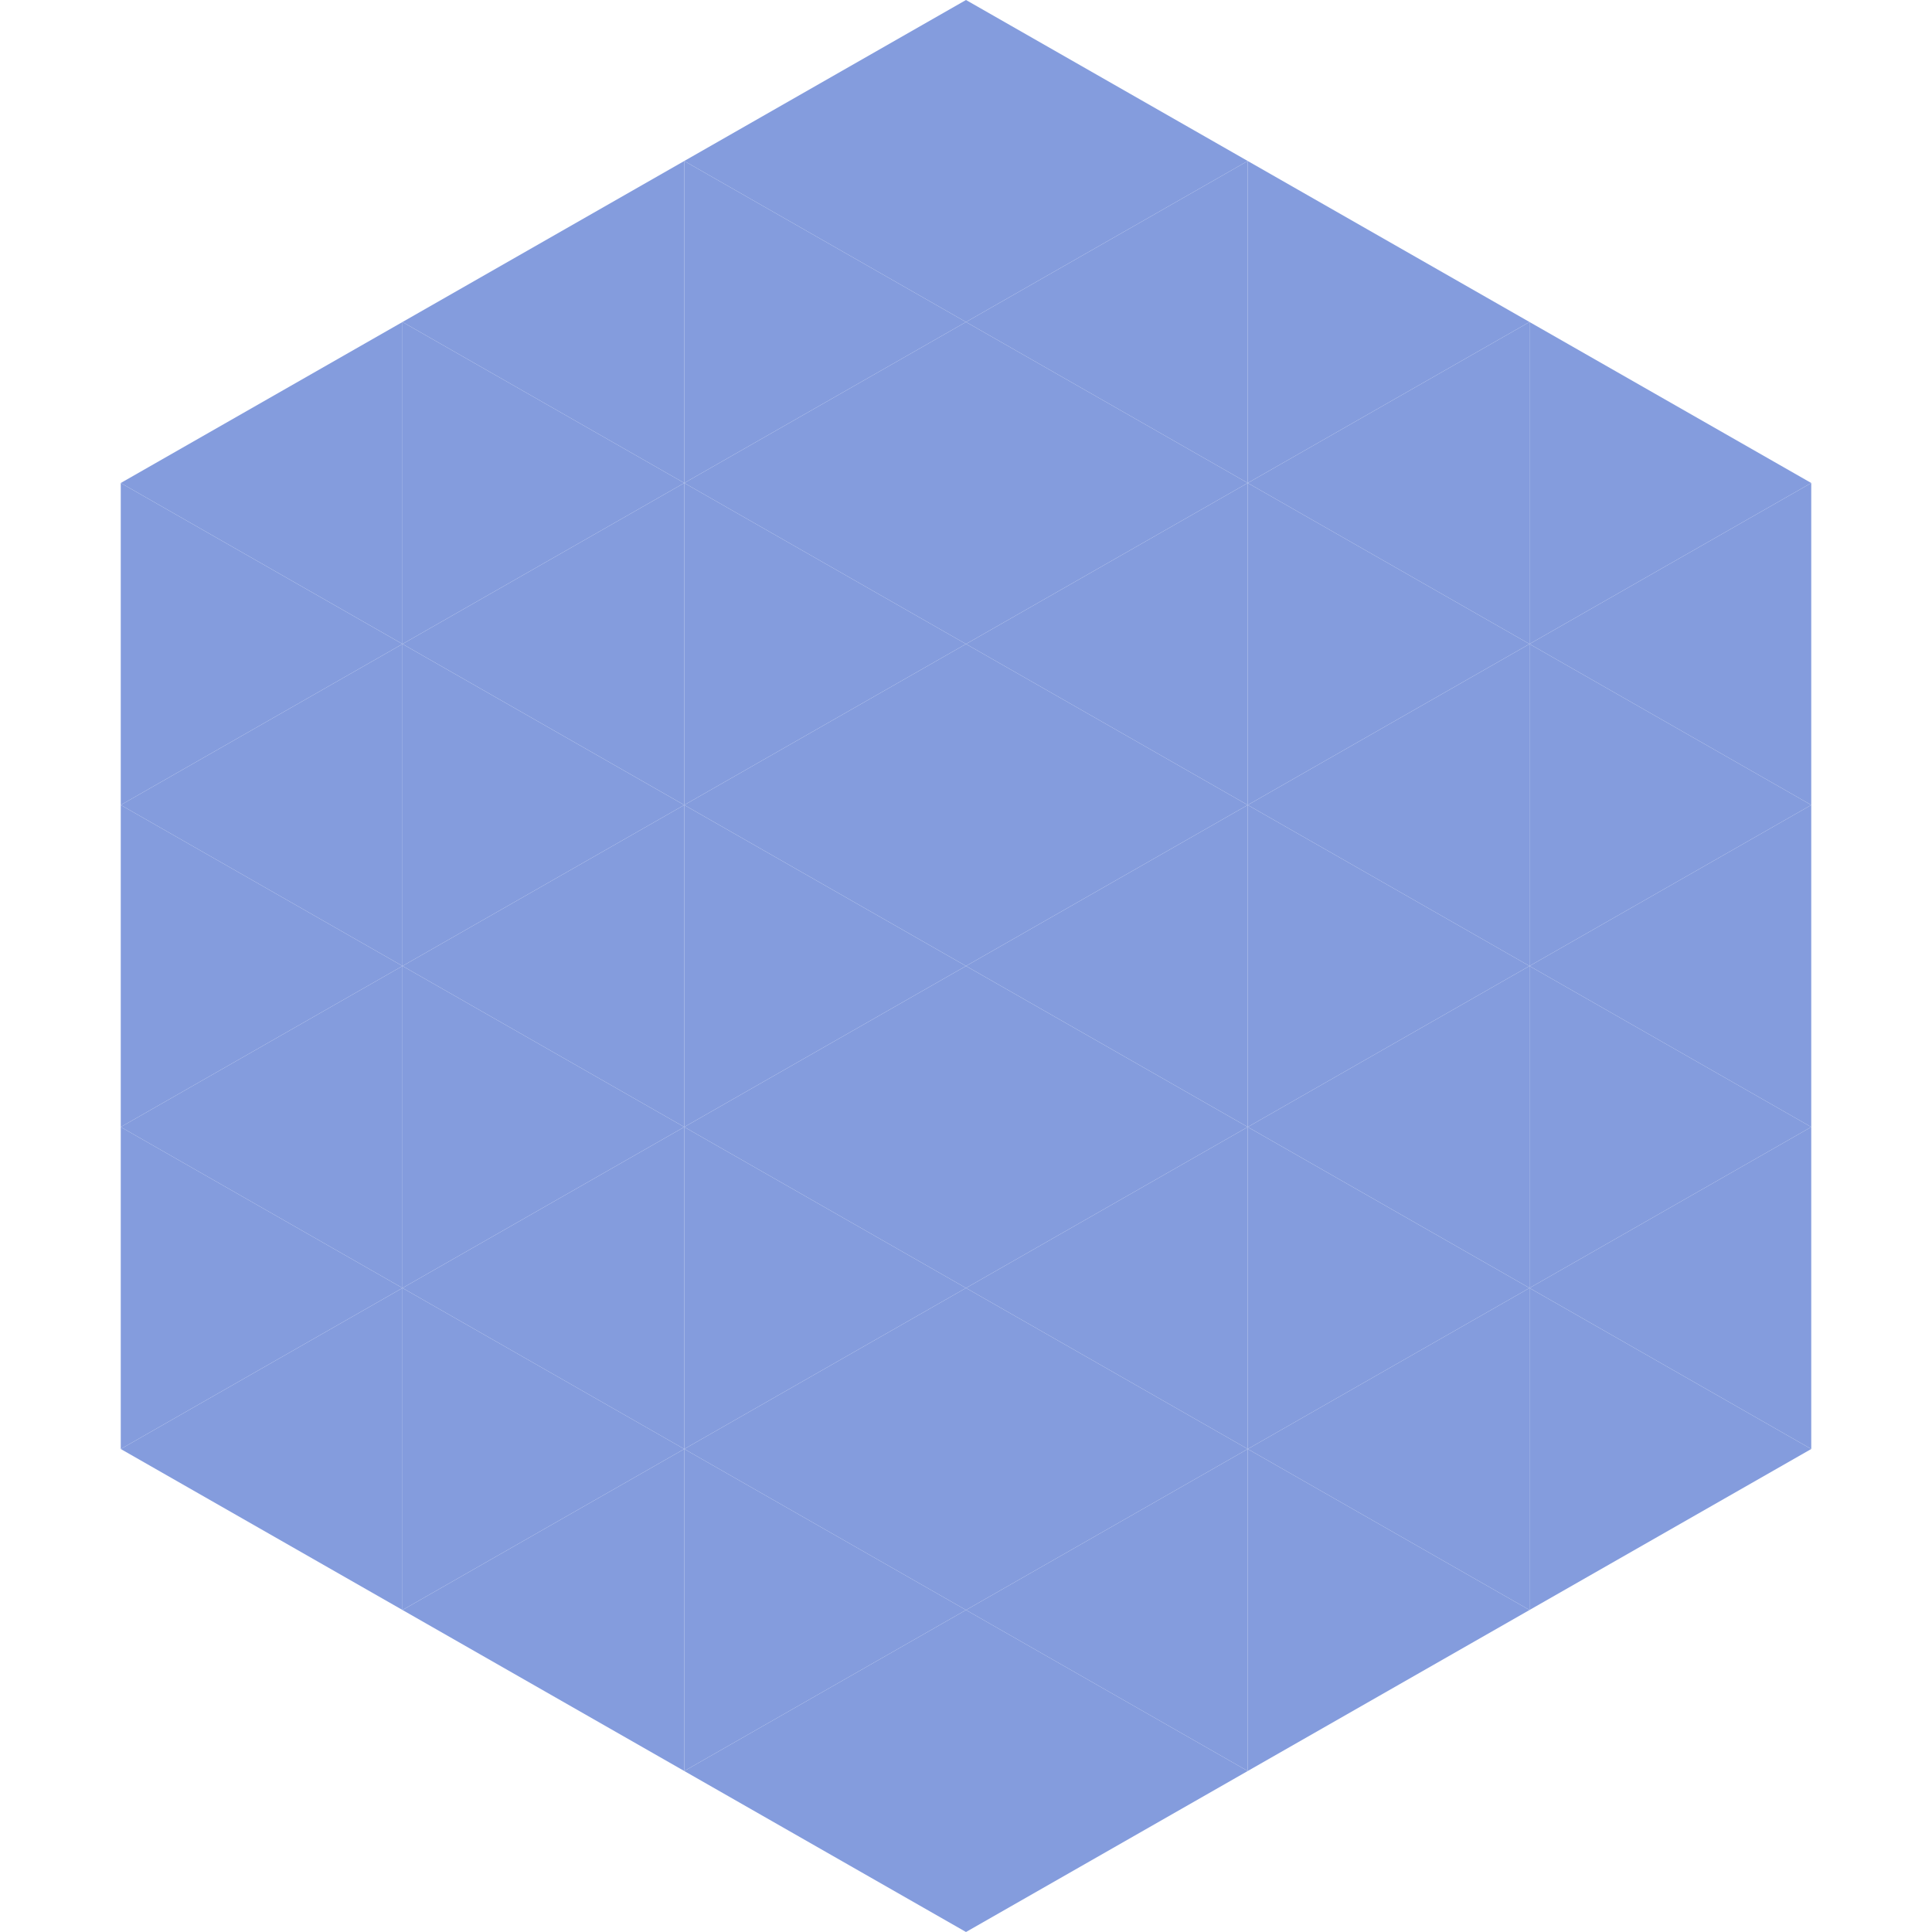 <?xml version="1.0"?>
<!-- Generated by SVGo -->
<svg width="240" height="240"
     xmlns="http://www.w3.org/2000/svg"
     xmlns:xlink="http://www.w3.org/1999/xlink">
<polygon points="50,40 15,60 50,80" style="fill:rgb(132,156,221)" />
<polygon points="190,40 225,60 190,80" style="fill:rgb(132,156,221)" />
<polygon points="15,60 50,80 15,100" style="fill:rgb(132,156,221)" />
<polygon points="225,60 190,80 225,100" style="fill:rgb(132,156,221)" />
<polygon points="50,80 15,100 50,120" style="fill:rgb(132,156,221)" />
<polygon points="190,80 225,100 190,120" style="fill:rgb(132,156,221)" />
<polygon points="15,100 50,120 15,140" style="fill:rgb(132,156,221)" />
<polygon points="225,100 190,120 225,140" style="fill:rgb(132,156,221)" />
<polygon points="50,120 15,140 50,160" style="fill:rgb(132,156,221)" />
<polygon points="190,120 225,140 190,160" style="fill:rgb(132,156,221)" />
<polygon points="15,140 50,160 15,180" style="fill:rgb(132,156,221)" />
<polygon points="225,140 190,160 225,180" style="fill:rgb(132,156,221)" />
<polygon points="50,160 15,180 50,200" style="fill:rgb(132,156,221)" />
<polygon points="190,160 225,180 190,200" style="fill:rgb(132,156,221)" />
<polygon points="15,180 50,200 15,220" style="fill:rgb(255,255,255); fill-opacity:0" />
<polygon points="225,180 190,200 225,220" style="fill:rgb(255,255,255); fill-opacity:0" />
<polygon points="50,0 85,20 50,40" style="fill:rgb(255,255,255); fill-opacity:0" />
<polygon points="190,0 155,20 190,40" style="fill:rgb(255,255,255); fill-opacity:0" />
<polygon points="85,20 50,40 85,60" style="fill:rgb(132,156,221)" />
<polygon points="155,20 190,40 155,60" style="fill:rgb(132,156,221)" />
<polygon points="50,40 85,60 50,80" style="fill:rgb(132,156,221)" />
<polygon points="190,40 155,60 190,80" style="fill:rgb(132,156,221)" />
<polygon points="85,60 50,80 85,100" style="fill:rgb(132,156,221)" />
<polygon points="155,60 190,80 155,100" style="fill:rgb(132,156,221)" />
<polygon points="50,80 85,100 50,120" style="fill:rgb(132,156,221)" />
<polygon points="190,80 155,100 190,120" style="fill:rgb(132,156,221)" />
<polygon points="85,100 50,120 85,140" style="fill:rgb(132,156,221)" />
<polygon points="155,100 190,120 155,140" style="fill:rgb(132,156,221)" />
<polygon points="50,120 85,140 50,160" style="fill:rgb(132,156,221)" />
<polygon points="190,120 155,140 190,160" style="fill:rgb(132,156,221)" />
<polygon points="85,140 50,160 85,180" style="fill:rgb(132,156,221)" />
<polygon points="155,140 190,160 155,180" style="fill:rgb(132,156,221)" />
<polygon points="50,160 85,180 50,200" style="fill:rgb(132,156,221)" />
<polygon points="190,160 155,180 190,200" style="fill:rgb(132,156,221)" />
<polygon points="85,180 50,200 85,220" style="fill:rgb(132,156,221)" />
<polygon points="155,180 190,200 155,220" style="fill:rgb(132,156,221)" />
<polygon points="120,0 85,20 120,40" style="fill:rgb(132,156,221)" />
<polygon points="120,0 155,20 120,40" style="fill:rgb(132,156,221)" />
<polygon points="85,20 120,40 85,60" style="fill:rgb(132,156,221)" />
<polygon points="155,20 120,40 155,60" style="fill:rgb(132,156,221)" />
<polygon points="120,40 85,60 120,80" style="fill:rgb(132,156,221)" />
<polygon points="120,40 155,60 120,80" style="fill:rgb(132,156,221)" />
<polygon points="85,60 120,80 85,100" style="fill:rgb(132,156,221)" />
<polygon points="155,60 120,80 155,100" style="fill:rgb(132,156,221)" />
<polygon points="120,80 85,100 120,120" style="fill:rgb(132,156,221)" />
<polygon points="120,80 155,100 120,120" style="fill:rgb(132,156,221)" />
<polygon points="85,100 120,120 85,140" style="fill:rgb(132,156,221)" />
<polygon points="155,100 120,120 155,140" style="fill:rgb(132,156,221)" />
<polygon points="120,120 85,140 120,160" style="fill:rgb(132,156,221)" />
<polygon points="120,120 155,140 120,160" style="fill:rgb(132,156,221)" />
<polygon points="85,140 120,160 85,180" style="fill:rgb(132,156,221)" />
<polygon points="155,140 120,160 155,180" style="fill:rgb(132,156,221)" />
<polygon points="120,160 85,180 120,200" style="fill:rgb(132,156,221)" />
<polygon points="120,160 155,180 120,200" style="fill:rgb(132,156,221)" />
<polygon points="85,180 120,200 85,220" style="fill:rgb(132,156,221)" />
<polygon points="155,180 120,200 155,220" style="fill:rgb(132,156,221)" />
<polygon points="120,200 85,220 120,240" style="fill:rgb(132,156,221)" />
<polygon points="120,200 155,220 120,240" style="fill:rgb(132,156,221)" />
<polygon points="85,220 120,240 85,260" style="fill:rgb(255,255,255); fill-opacity:0" />
<polygon points="155,220 120,240 155,260" style="fill:rgb(255,255,255); fill-opacity:0" />
</svg>
